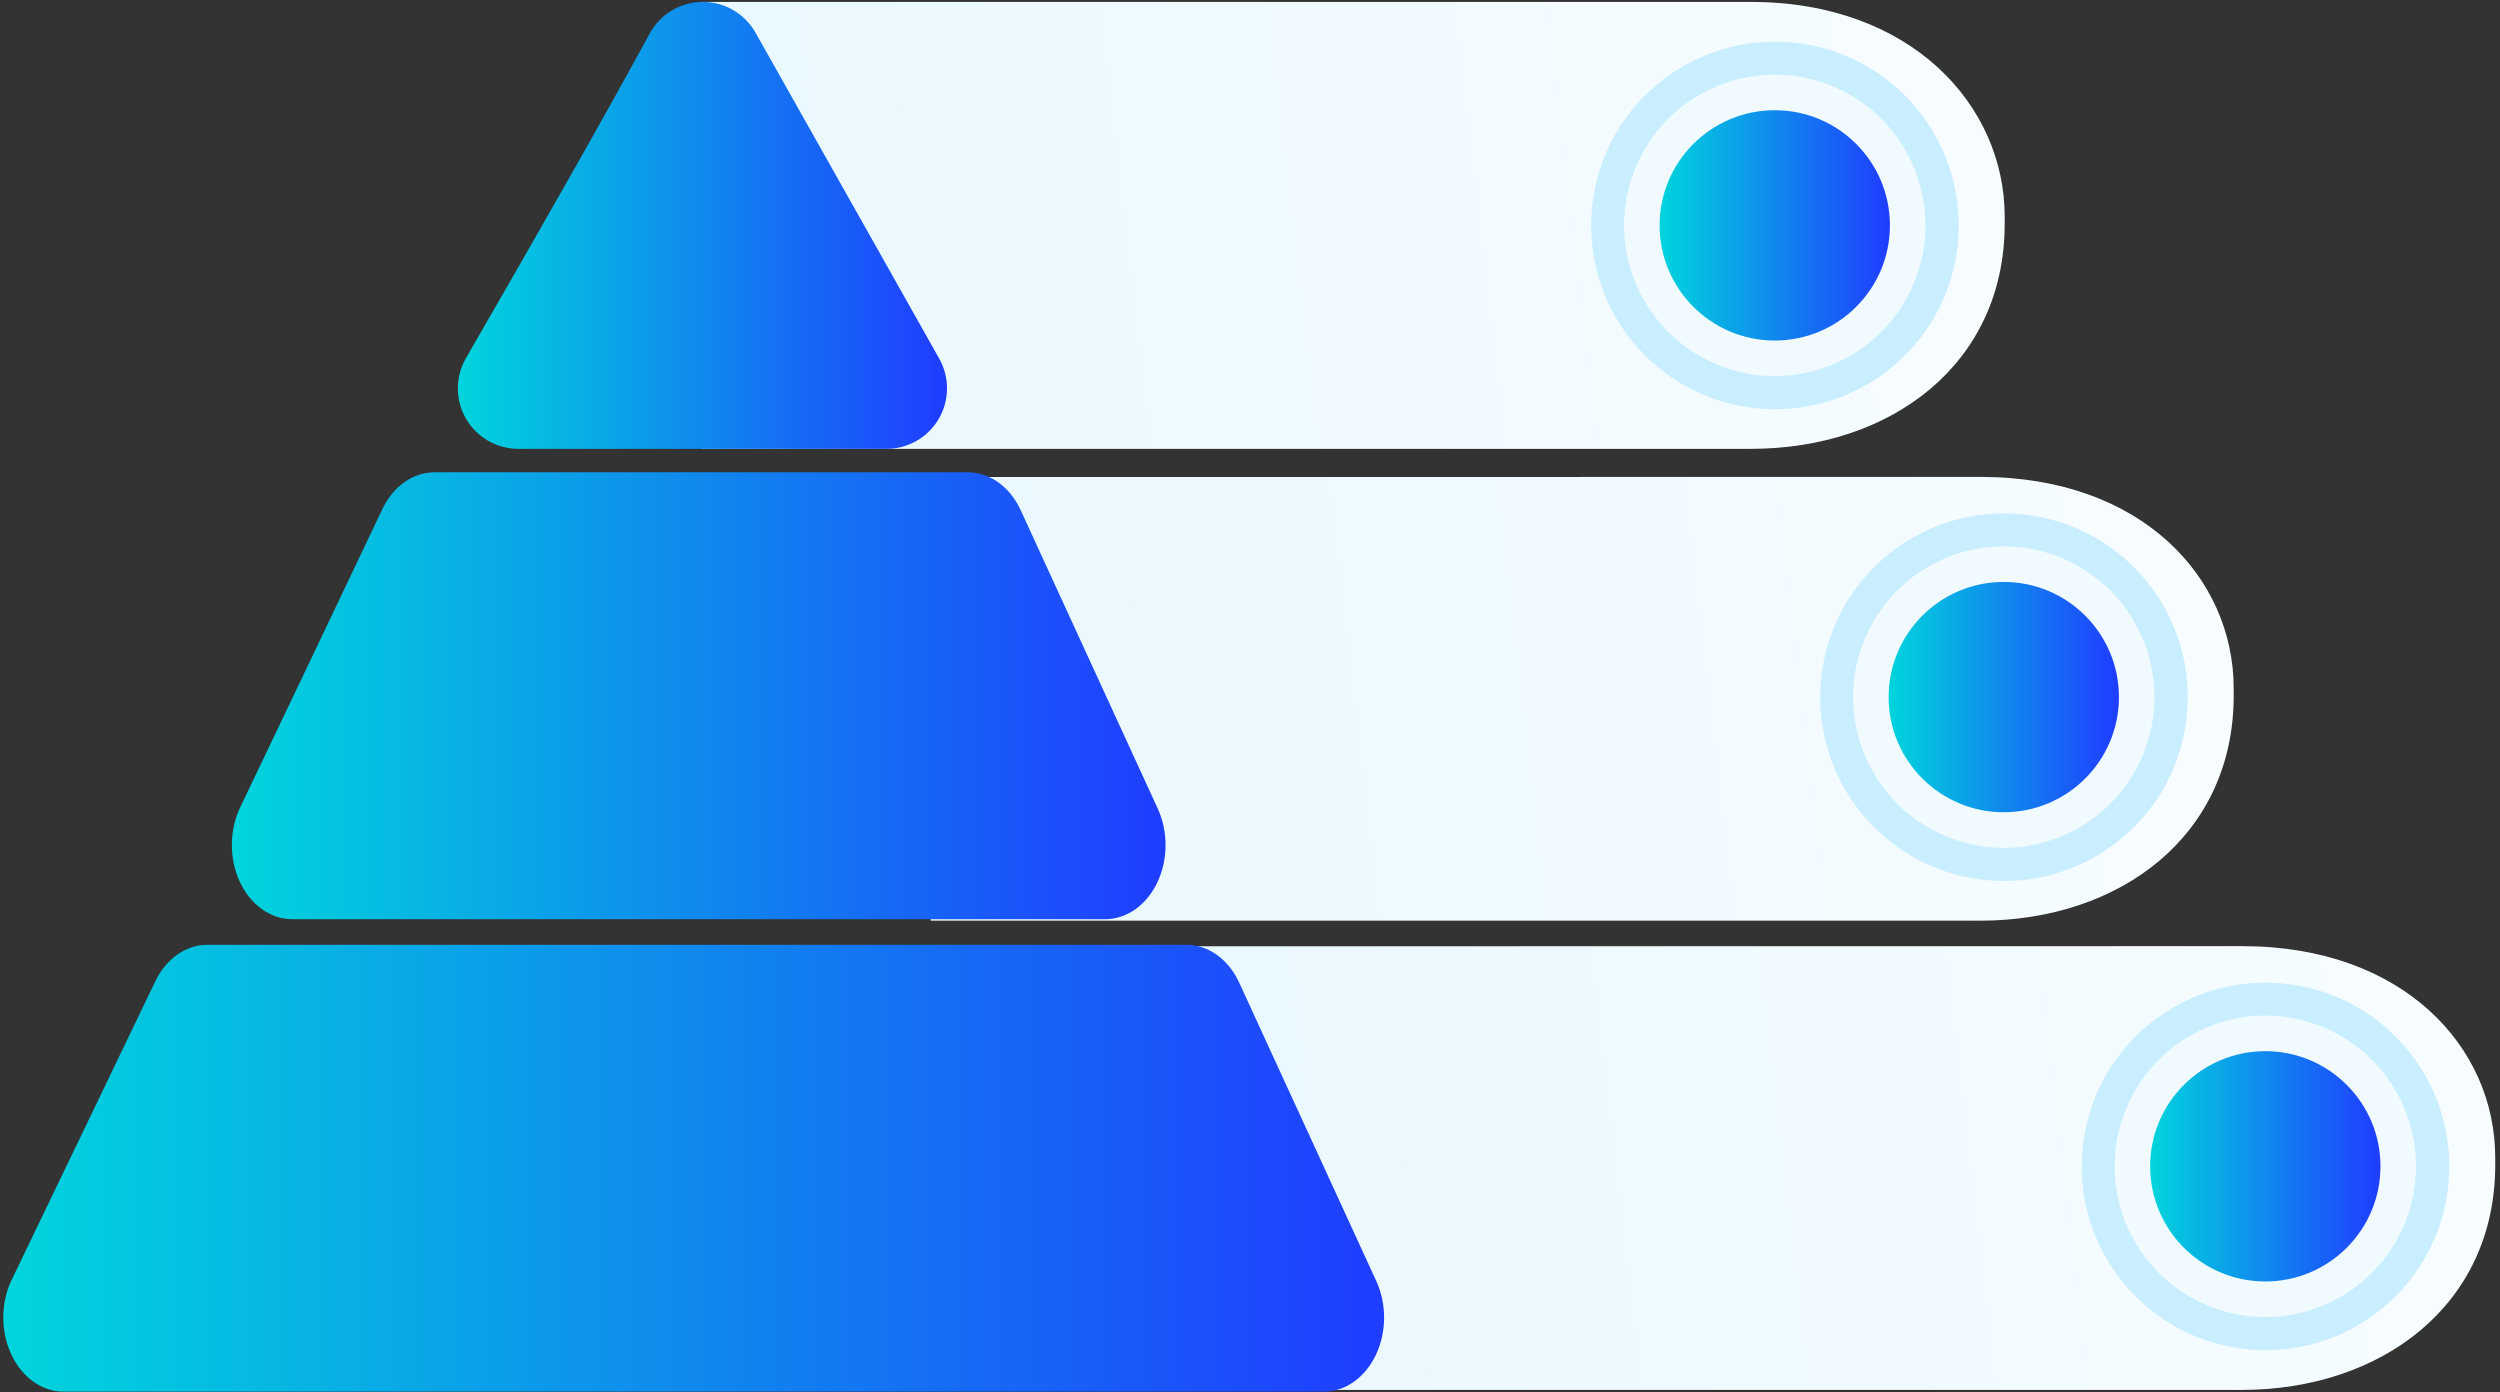 <?xml version="1.0" encoding="UTF-8"?> <svg xmlns="http://www.w3.org/2000/svg" width="325" height="181" viewBox="0 0 325 181" fill="none"><rect x="0" y="0" width="325" height="181" fill="#333333" stroke="none"/> <path d="M227.609 58.35H91.23V0.25H227.609C248.519 0.25 260.609 13.75 260.609 28.15V29.1C260.609 47.32 245.829 58.35 227.609 58.35Z" fill="url(#paint0_linear)"></path> <path d="M254.322 33.168C256.452 20.147 247.623 7.864 234.602 5.735C221.581 3.605 209.299 12.434 207.169 25.455C205.039 38.476 213.868 50.758 226.889 52.888C239.91 55.018 252.192 46.189 254.322 33.168Z" fill="#C8EEFF"></path> <path d="M122.1 46.621L98.22 4.251C97.531 3.027 96.526 2.009 95.311 1.305C94.095 0.601 92.713 0.235 91.308 0.246C89.903 0.258 88.527 0.645 87.322 1.369C86.118 2.092 85.13 3.126 84.46 4.361C79.1 14.231 70.72 29.001 60.58 46.551C59.888 47.746 59.523 49.103 59.522 50.484C59.52 51.866 59.883 53.223 60.574 54.42C61.264 55.616 62.258 56.61 63.455 57.3C64.651 57.99 66.009 58.352 67.39 58.351H115.25C116.624 58.349 117.973 57.989 119.164 57.304C120.354 56.62 121.345 55.636 122.038 54.45C122.731 53.264 123.101 51.917 123.112 50.544C123.123 49.17 122.774 47.818 122.1 46.621Z" fill="url(#paint1_linear)"></path> <path d="M238.127 47.432C248.143 43.341 252.946 31.905 248.854 21.889C244.763 11.873 233.327 7.071 223.311 11.162C213.295 15.254 208.493 26.69 212.584 36.706C216.675 46.721 228.112 51.524 238.127 47.432Z" fill="#F1FBFF"></path> <path d="M230.72 44.268C238.988 44.268 245.69 37.566 245.69 29.298C245.69 21.03 238.988 14.328 230.72 14.328C222.452 14.328 215.75 21.03 215.75 29.298C215.75 37.566 222.452 44.268 230.72 44.268Z" fill="url(#paint2_linear)"></path> <path d="M257.38 119.691H121V62.015L257.5 62C278.41 62 290.38 75.091 290.38 89.491V90.441C290.38 108.661 275.6 119.691 257.38 119.691Z" fill="url(#paint3_linear)"></path> <path d="M284.093 94.492C286.223 81.471 277.394 69.189 264.373 67.059C251.352 64.929 239.07 73.758 236.94 86.779C234.81 99.8 243.639 112.082 256.66 114.212C269.681 116.342 281.963 107.513 284.093 94.492Z" fill="#C8EEFF"></path> <path d="M267.898 108.757C277.914 104.665 282.716 93.229 278.625 83.213C274.533 73.198 263.097 68.395 253.082 72.486C243.066 76.578 238.263 88.014 242.355 98.03C246.446 108.046 257.882 112.848 267.898 108.757Z" fill="#F1FBFF"></path> <path d="M260.491 105.592C268.758 105.592 275.461 98.89 275.461 90.622C275.461 82.355 268.758 75.652 260.491 75.652C252.223 75.652 245.521 82.355 245.521 90.622C245.521 98.89 252.223 105.592 260.491 105.592Z" fill="url(#paint4_linear)"></path> <path d="M291.38 180.691H155V123.015L291.5 123C312.41 123 324.38 136.091 324.38 150.491V151.441C324.38 169.661 309.6 180.691 291.38 180.691Z" fill="url(#paint5_linear)"></path> <path d="M318.093 155.492C320.223 142.471 311.394 130.189 298.373 128.059C285.352 125.929 273.07 134.758 270.94 147.779C268.81 160.8 277.639 173.082 290.66 175.212C303.681 177.342 315.963 168.513 318.093 155.492Z" fill="#C8EEFF"></path> <path d="M301.898 169.757C311.914 165.665 316.716 154.229 312.625 144.213C308.533 134.197 297.097 129.395 287.082 133.486C277.066 137.578 272.263 149.014 276.355 159.03C280.446 169.046 291.882 173.848 301.898 169.757Z" fill="#F1FBFF"></path> <path d="M294.491 166.592C302.758 166.592 309.461 159.89 309.461 151.622C309.461 143.355 302.758 136.652 294.491 136.652C286.223 136.652 279.521 143.355 279.521 151.622C279.521 159.89 286.223 166.592 294.491 166.592Z" fill="url(#paint6_linear)"></path> <path d="M49.71 66.182C43.84 78.533 37.62 91.595 31.22 104.964C30.52 106.43 30.147 108.096 30.14 109.795C30.133 111.494 30.491 113.165 31.179 114.639C31.867 116.114 32.859 117.34 34.057 118.193C35.255 119.046 36.615 119.496 38 119.498H143.66C145.033 119.499 146.383 119.059 147.574 118.221C148.765 117.383 149.756 116.177 150.449 114.723C151.142 113.269 151.512 111.617 151.523 109.933C151.534 108.249 151.185 106.591 150.51 105.124L132.68 66.305C131.994 64.817 130.999 63.579 129.795 62.717C128.592 61.855 127.224 61.4 125.83 61.398H56.5C55.126 61.395 53.775 61.835 52.583 62.674C51.391 63.514 50.4 64.724 49.71 66.182V66.182Z" fill="url(#paint7_linear)"></path> <path d="M20.19 127.567C13.98 140.507 7.7 153.545 1.52 166.374C0.814 167.838 0.437 169.506 0.426 171.207C0.415 172.908 0.772 174.582 1.46 176.059C2.147 177.536 3.141 178.764 4.341 179.618C5.54 180.472 6.903 180.921 8.29 180.92H172.07C173.443 180.921 174.792 180.48 175.983 179.642C177.174 178.805 178.166 177.599 178.859 176.144C179.552 174.69 179.922 173.039 179.933 171.355C179.943 169.671 179.594 168.013 178.92 166.546L161.09 127.727C160.404 126.239 159.408 125.001 158.205 124.139C157.001 123.277 155.633 122.822 154.24 122.82H27C25.625 122.811 24.273 123.245 23.078 124.078C21.882 124.911 20.887 126.114 20.19 127.567V127.567Z" fill="url(#paint8_linear)"></path> <defs> <linearGradient id="paint0_linear" x1="354.229" y1="6.85" x2="86.919" y2="37.85" gradientUnits="userSpaceOnUse"> <stop stop-color="white"></stop> <stop offset="0.99" stop-color="#E9F8FF"></stop> </linearGradient> <linearGradient id="paint1_linear" x1="122.946" y1="29.555" x2="58.961" y2="29.555" gradientUnits="userSpaceOnUse"> <stop stop-color="#1F3DFF"></stop> <stop offset="1" stop-color="#00D6DC"></stop> </linearGradient> <linearGradient id="paint2_linear" x1="245.612" y1="29.431" x2="215.486" y2="29.431" gradientUnits="userSpaceOnUse"> <stop stop-color="#1F3DFF"></stop> <stop offset="1" stop-color="#00D6DC"></stop> </linearGradient> <linearGradient id="paint3_linear" x1="384" y1="68.174" x2="116.69" y2="99.174" gradientUnits="userSpaceOnUse"> <stop stop-color="white"></stop> <stop offset="0.99" stop-color="#E9F8FF"></stop> </linearGradient> <linearGradient id="paint4_linear" x1="275.382" y1="90.755" x2="245.257" y2="90.755" gradientUnits="userSpaceOnUse"> <stop stop-color="#1F3DFF"></stop> <stop offset="1" stop-color="#00D6DC"></stop> </linearGradient> <linearGradient id="paint5_linear" x1="418" y1="129.174" x2="150.69" y2="160.174" gradientUnits="userSpaceOnUse"> <stop stop-color="white"></stop> <stop offset="0.99" stop-color="#E9F8FF"></stop> </linearGradient> <linearGradient id="paint6_linear" x1="309.382" y1="151.755" x2="279.257" y2="151.755" gradientUnits="userSpaceOnUse"> <stop stop-color="#1F3DFF"></stop> <stop offset="1" stop-color="#00D6DC"></stop> </linearGradient> <linearGradient id="paint7_linear" x1="151.206" y1="90.705" x2="29.07" y2="90.706" gradientUnits="userSpaceOnUse"> <stop stop-color="#1F3DFF"></stop> <stop offset="1" stop-color="#00D6DC"></stop> </linearGradient> <linearGradient id="paint8_linear" x1="179.463" y1="152.127" x2="-1.155" y2="152.127" gradientUnits="userSpaceOnUse"> <stop stop-color="#1F3DFF"></stop> <stop offset="1" stop-color="#00D6DC"></stop> </linearGradient> </defs> </svg> 